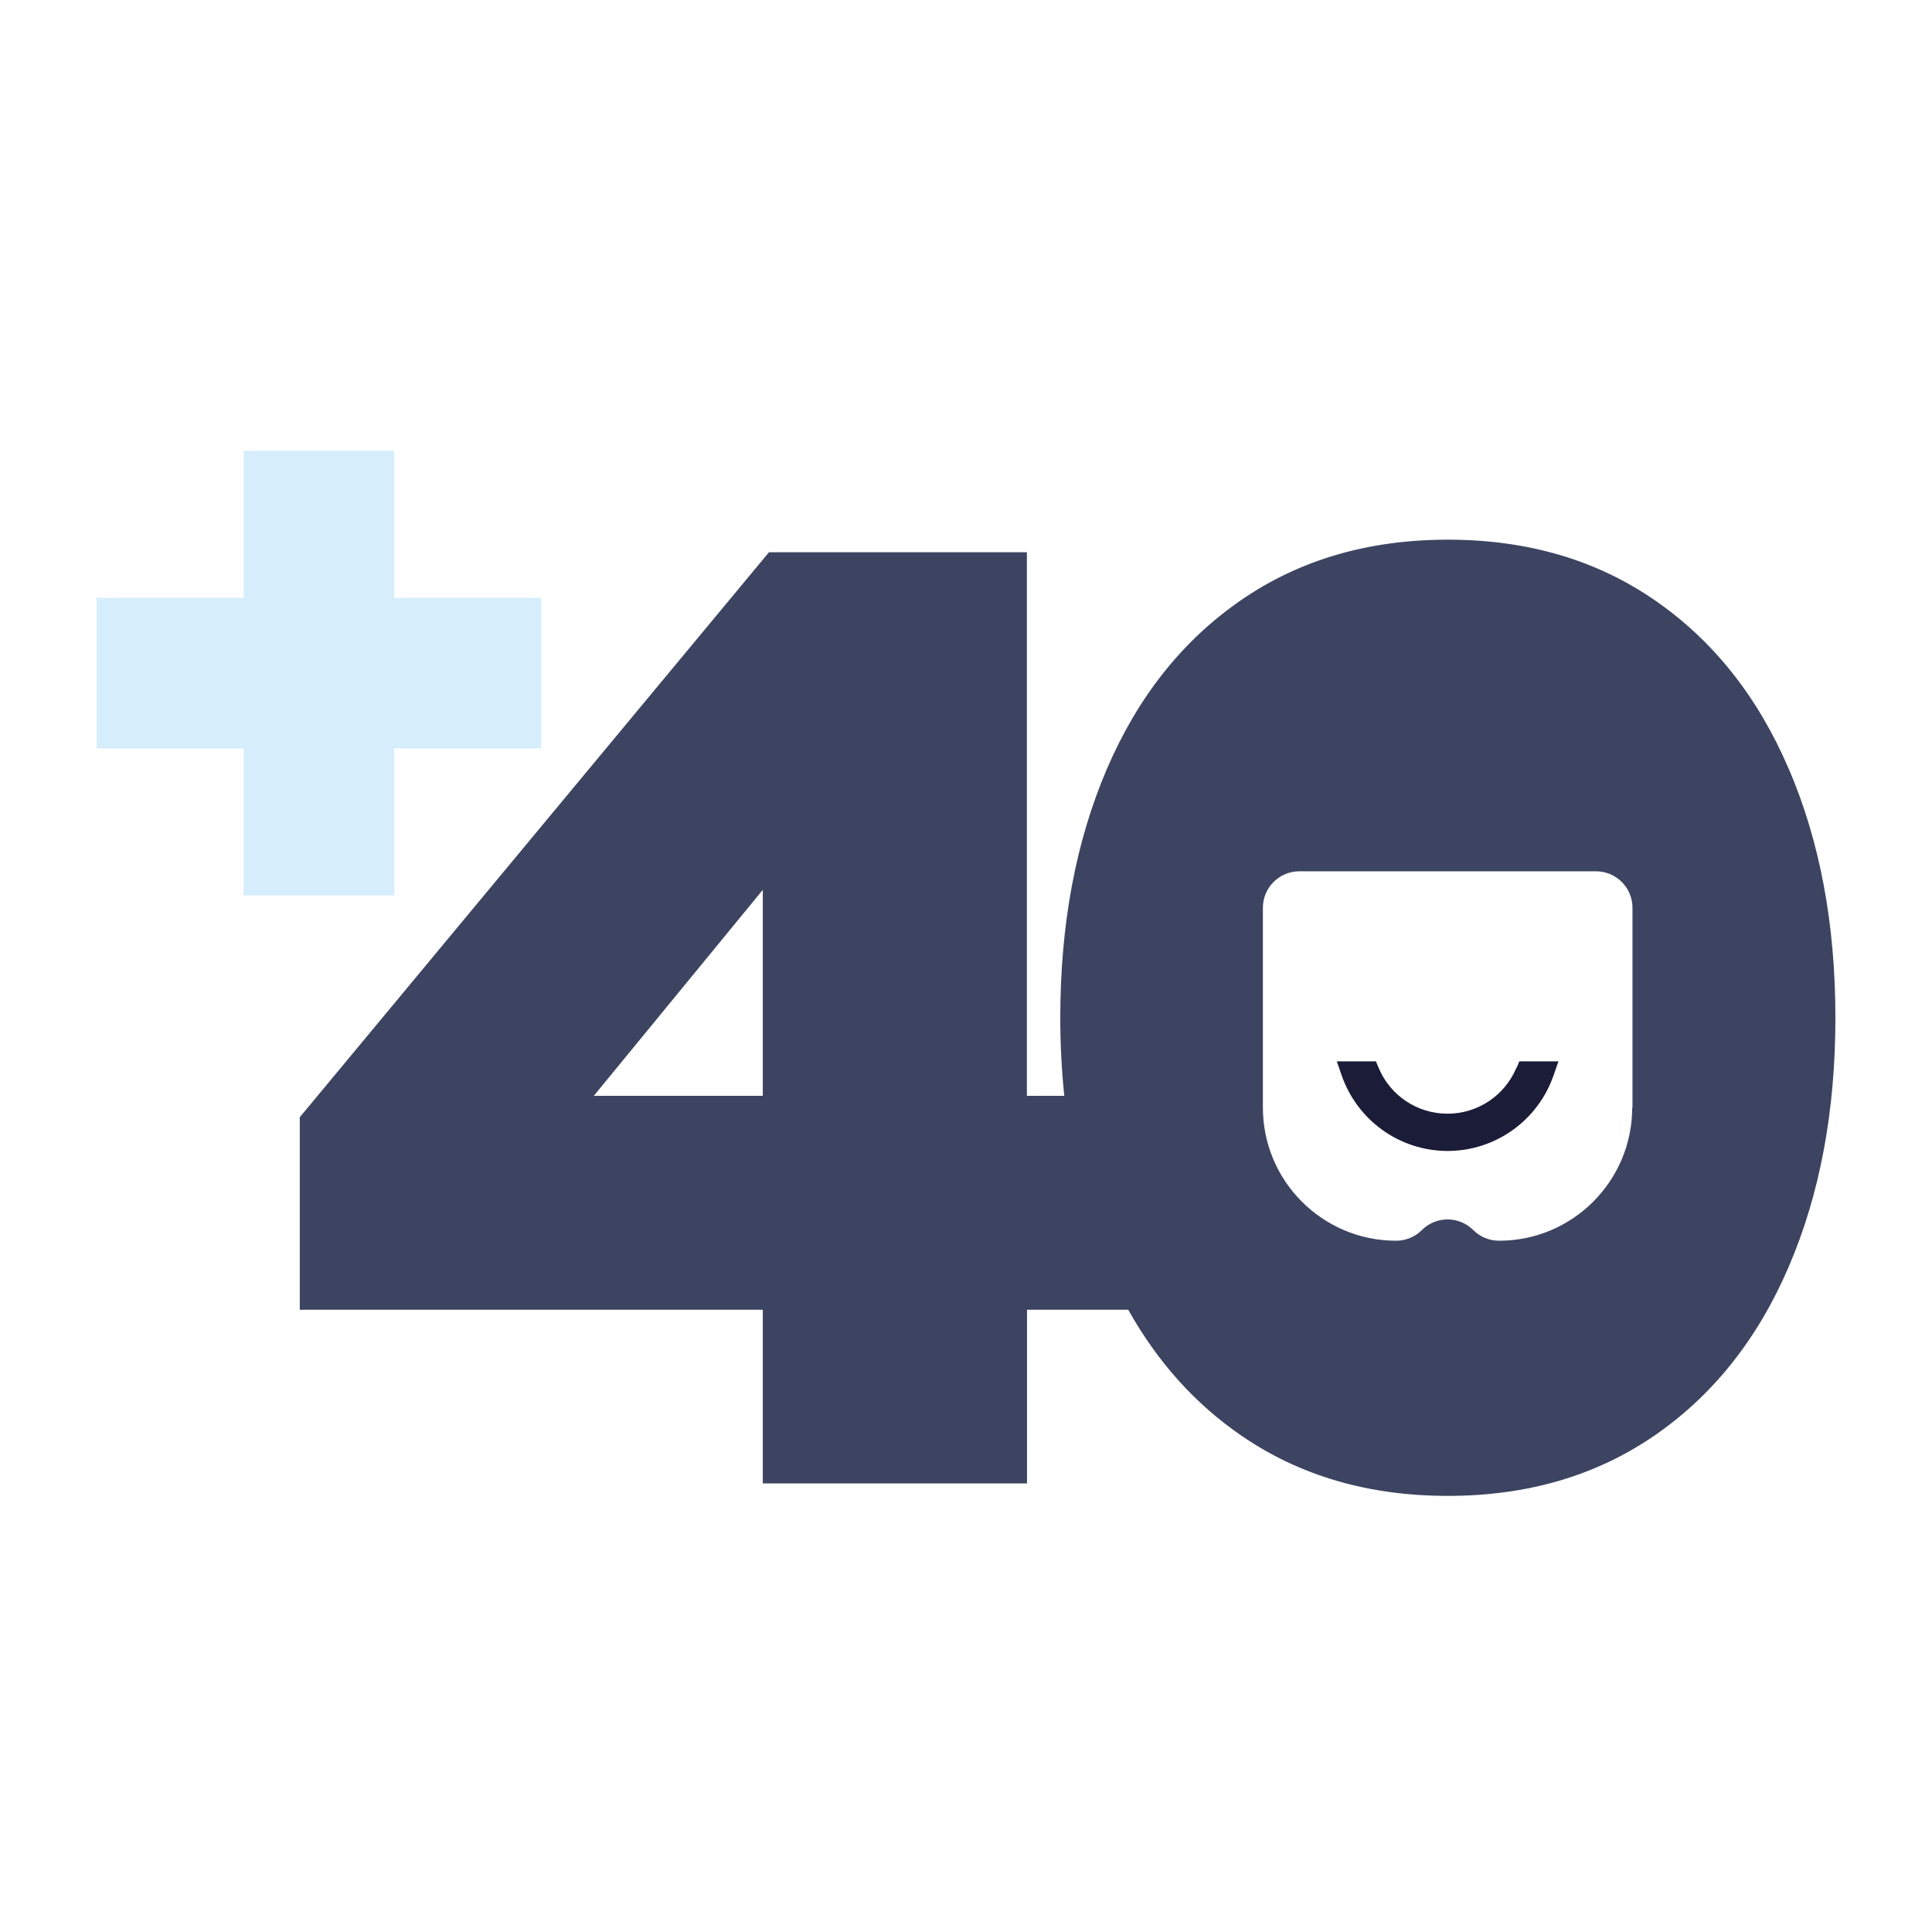 <svg width="60" height="60" viewBox="0 0 60 60" fill="none" xmlns="http://www.w3.org/2000/svg">
<g clip-path="url(#clip0_575_85)">
<path d="M12.244 27.809V23.244H16.809V18.566H12.244V14H7.566V18.566H3V23.244H7.566V27.809H12.244Z" fill="#D6EDFC"/>
<path d="M55.553 23.882C54.589 21.634 53.2 19.886 51.383 18.635C49.566 17.384 47.427 16.76 44.964 16.76C42.502 16.76 40.362 17.384 38.546 18.635C36.729 19.886 35.34 21.634 34.375 23.882C33.411 26.13 32.928 28.705 32.928 31.61C32.928 32.447 32.972 33.252 33.052 34.032H31.891V17.151H23.881L9.31 34.696V40.676H23.689V46.068H31.895V40.676H35.039C35.942 42.289 37.11 43.595 38.546 44.581C40.362 45.832 42.502 46.456 44.964 46.456C47.427 46.456 49.566 45.832 51.383 44.581C53.2 43.33 54.589 41.582 55.553 39.334C56.518 37.086 57 34.511 57 31.606C57 28.701 56.518 26.127 55.553 23.878V23.882ZM23.689 34.032H18.441L23.689 27.635V34.032ZM50.69 34.395C50.69 36.679 48.837 38.532 46.553 38.532C46.252 38.532 45.965 38.413 45.755 38.202C45.312 37.76 44.598 37.76 44.156 38.202C43.945 38.413 43.655 38.532 43.358 38.532C41.073 38.532 39.22 36.679 39.22 34.395V28.19C39.22 27.566 39.728 27.059 40.352 27.059H49.566C50.19 27.059 50.698 27.566 50.698 28.19V34.395H50.69Z" fill="#3C4461"/>
<path d="M47.093 33.162C46.73 34.028 45.889 34.587 44.953 34.587C44.018 34.587 43.176 34.028 42.814 33.162L42.73 32.962H41.516L41.664 33.39C42.15 34.797 43.47 35.744 44.957 35.744C46.444 35.744 47.764 34.797 48.25 33.39L48.398 32.962H47.184L47.1 33.162H47.093Z" fill="#1A1C38"/>
</g>
<defs>
<clipPath id="clip0_575_85">
<rect width="54" height="32.456" fill="white" transform="translate(3 14)"/>
</clipPath>
</defs>
</svg>
